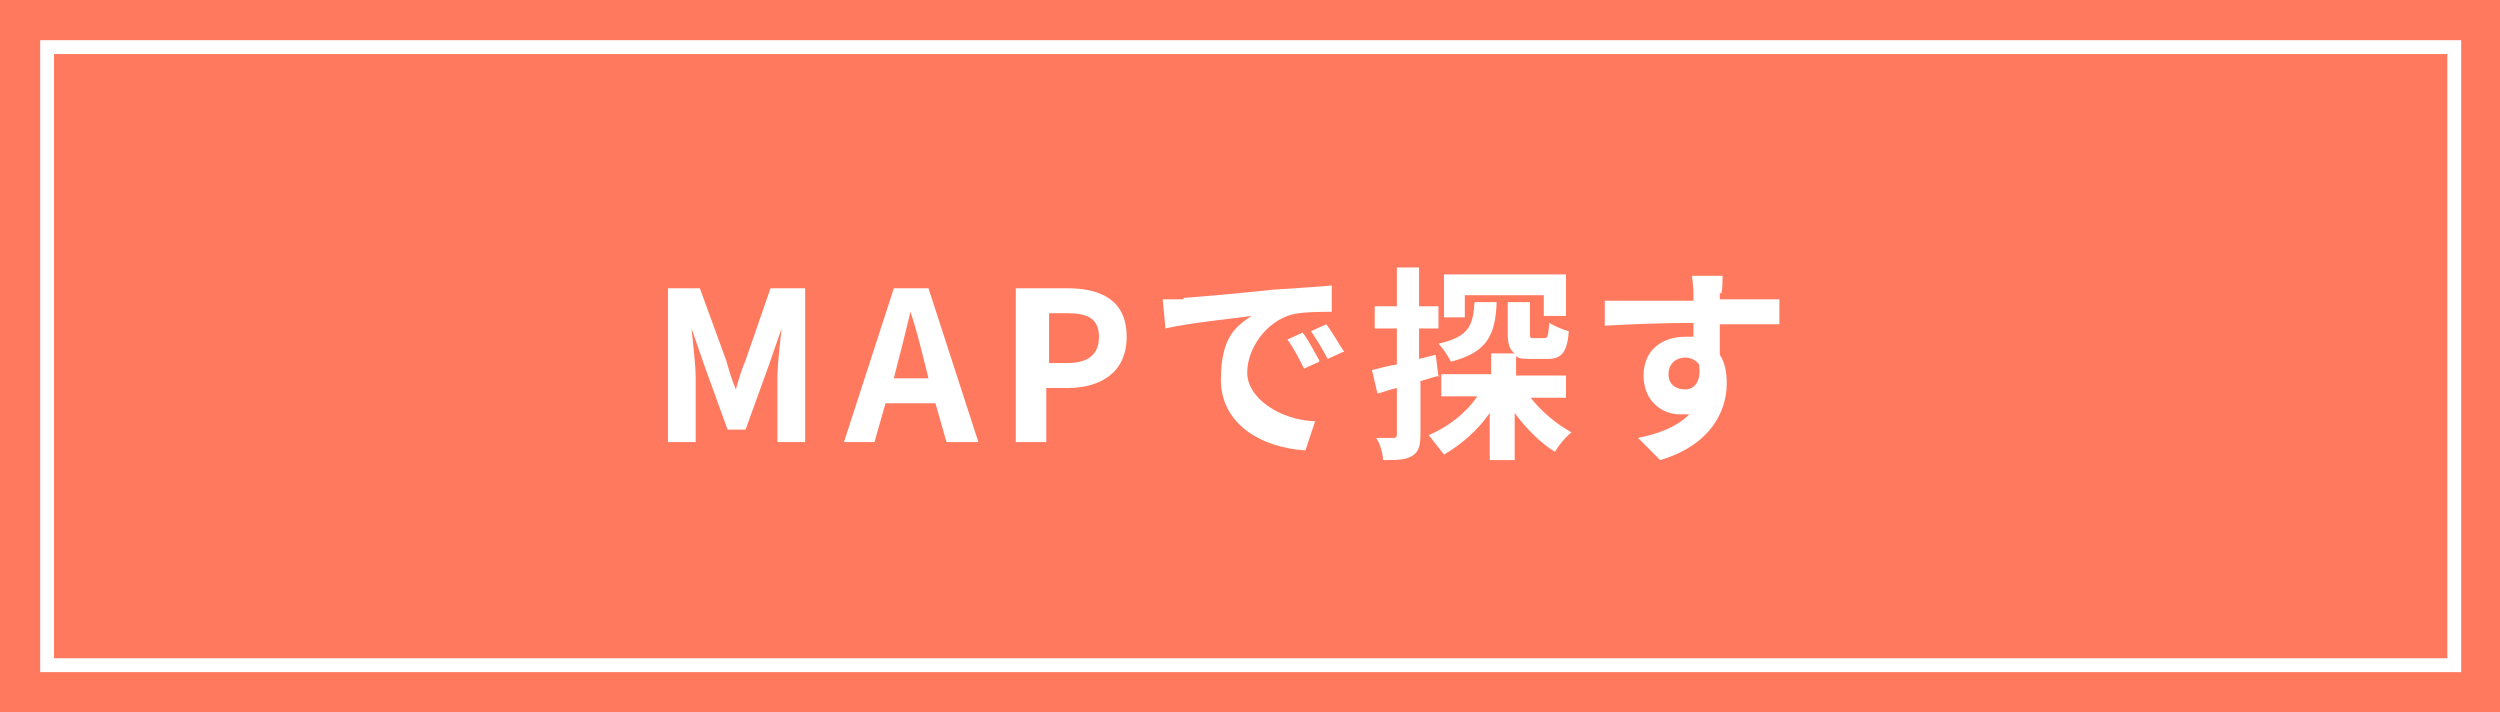 <?xml version="1.0" encoding="UTF-8"?>
<svg xmlns="http://www.w3.org/2000/svg" version="1.1" viewBox="0 0 180.4 51.4">
  <defs>
    <style>
      .cls-1 {
        fill: #fff;
      }

      .cls-2 {
        fill: #ff795f;
      }

      .cls-3 {
        isolation: isolate;
      }
    </style>
  </defs>
  <!-- Generator: Adobe Illustrator 28.7.3, SVG Export Plug-In . SVG Version: 1.2.0 Build 164)  -->
  <g>
    <g id="fix-map-sp">
      <rect id="_長方形_49" data-name="長方形_49" class="cls-2" y="0" width="180.4" height="51.4"/>
      <path id="_長方形_50" data-name="長方形_50" class="cls-1" d="M3.9,3.9v43.6h172.7V3.9H3.9M2.9,2.9h174.7v45.6H2.9V2.9Z"/>
      <g id="MAPで探す" class="cls-3">
        <g class="cls-3">
          <path class="cls-1" d="M48,20.8h2.5l1.9,5.2c.2.7.4,1.4.7,2.1h0c.2-.7.4-1.4.7-2.1l1.8-5.2h2.5v11.1h-2v-4.6c0-1.1.2-2.6.3-3.6h0l-.9,2.6-1.7,4.7h-1.3l-1.7-4.7-.9-2.6h0c.1,1,.3,2.6.3,3.6v4.6h-2v-11.1Z"/>
          <path class="cls-1" d="M64.4,20.8h2.6l3.6,11.1h-2.3l-.8-2.8h-3.6l-.8,2.8h-2.2l3.6-11.1ZM64.4,27.3h2.6l-.3-1.2c-.3-1.2-.6-2.4-1-3.6h0c-.3,1.2-.6,2.5-.9,3.6l-.3,1.2Z"/>
          <path class="cls-1" d="M73.4,20.8h3.6c2.5,0,4.3.9,4.3,3.5s-1.9,3.7-4.3,3.7h-1.5v3.9h-2.2v-11.1ZM77,26.2c1.5,0,2.3-.6,2.3-1.9s-.8-1.7-2.3-1.7h-1.3v3.6h1.3Z"/>
          <path class="cls-1" d="M85.4,21.5c1.3-.1,3.7-.3,6.5-.6,1.5-.1,3.2-.2,4.2-.3v1.9c-.8,0-2.1,0-2.9.2-1.8.5-3.2,2.4-3.2,4.2s2.3,3.4,4.9,3.5l-.7,2.1c-3.2-.2-6.1-1.9-6.1-5.1s1.2-3.9,2.2-4.6c-1.4.2-4.5.5-6.2.9l-.2-2.1c.6,0,1.2,0,1.5,0ZM95.2,26.1l-1.1.5c-.4-.8-.7-1.4-1.2-2.1l1.1-.5c.4.5.9,1.5,1.2,2ZM96.9,25.4l-1.1.5c-.4-.8-.8-1.4-1.2-2l1.1-.5c.4.5.9,1.4,1.3,2Z"/>
          <path class="cls-1" d="M103.9,27.1c-.5.1-1,.3-1.4.4v3.8c0,.8-.1,1.3-.6,1.6-.5.3-1.1.3-2.1.3,0-.4-.2-1.2-.5-1.6.5,0,1.1,0,1.2,0,.2,0,.3,0,.3-.3v-3.3c-.5.1-1,.3-1.4.4l-.4-1.7c.5-.1,1.1-.3,1.8-.4v-2.6h-1.6v-1.6h1.6v-2.8h1.6v2.8h1.4v1.6h-1.4v2.2l1.2-.3.2,1.6ZM110.3,28.5c.8,1.1,2,2.1,3.1,2.7-.4.3-.9.9-1.2,1.4-1-.6-2.1-1.7-2.9-2.8v3.4h-1.8v-3.4c-.9,1.3-2.1,2.3-3.3,3-.3-.4-.8-1-1.1-1.4,1.4-.6,2.7-1.6,3.5-2.8h-2.6v-1.6h3.6v-1.5h1.7c-.4-.3-.5-.7-.5-1.5v-2.2h1.6v2.2c0,.4,0,.4.3.4h.7c.3,0,.3-.1.4-1.1.3.2,1,.5,1.4.6-.1,1.6-.6,2-1.5,2h-1.2c-.5,0-.9,0-1.1-.2v1.4h3.6v1.6h-2.7ZM108,21.8c-.1,2.3-.6,3.6-3.3,4.3-.2-.4-.6-1-.9-1.3,2.2-.5,2.5-1.3,2.6-3h1.6ZM105.7,22.9h-1.5v-3.1h8.8v3h-1.6v-1.5h-5.7v1.5Z"/>
          <path class="cls-1" d="M124.1,21.1c0,.1,0,.3,0,.5,1.5,0,3.6,0,4.3,0v1.8c-.9,0-2.3,0-4.3,0,0,.8,0,1.6,0,2.2.4.6.5,1.3.5,2.1,0,1.9-1.1,4.4-4.8,5.5l-1.6-1.6c1.5-.3,2.8-.8,3.7-1.7-.2,0-.4,0-.7,0-1.2,0-2.6-.9-2.6-2.8s1.4-2.8,3-2.8.4,0,.6,0c0-.3,0-.7,0-1-2.3,0-4.6.1-6.4.2v-1.8c1.7,0,4.4,0,6.4,0,0-.2,0-.3,0-.5,0-.6-.1-1.1-.1-1.3h2.2c0,.2,0,1.1-.1,1.3ZM121.6,28.1c.6,0,1.2-.5,1-1.8-.2-.3-.6-.5-1-.5-.6,0-1.2.4-1.2,1.2s.6,1.1,1.2,1.1Z"/>
        </g>
      </g>
    </g>
  </g>
</svg>